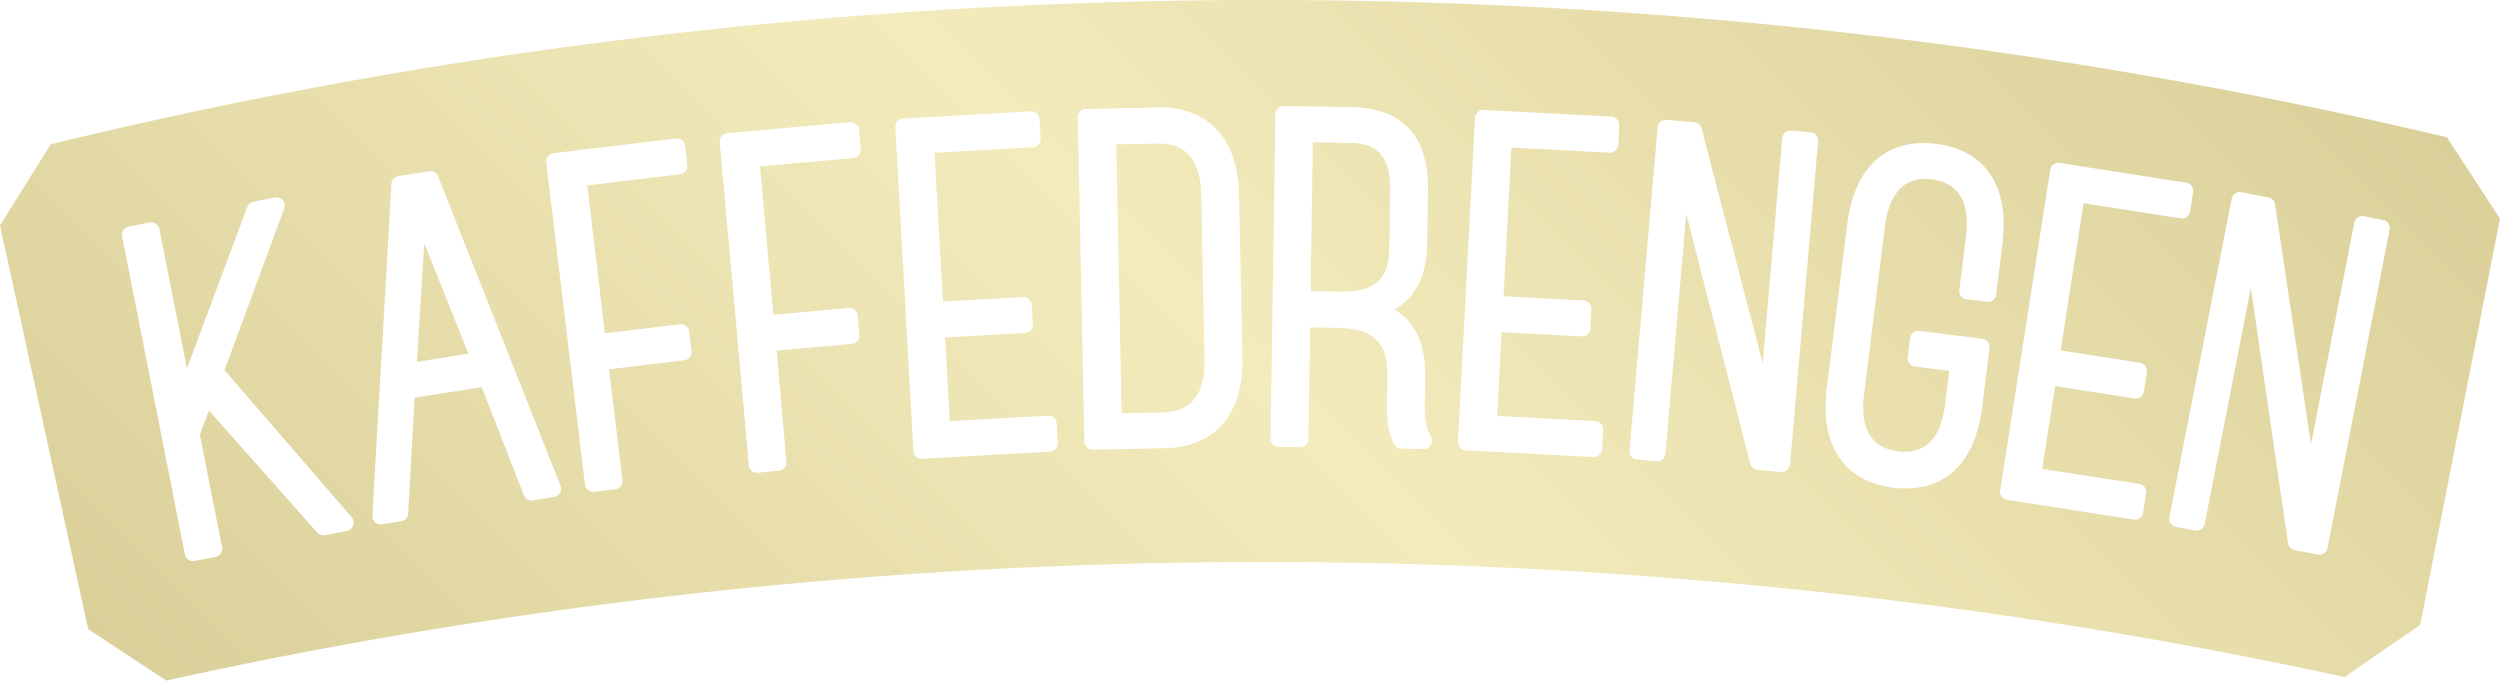 <svg xmlns="http://www.w3.org/2000/svg" xmlns:xlink="http://www.w3.org/1999/xlink" id="Layer_1" data-name="Layer 1" viewBox="0 0 711.62 193.71"><defs><style>.cls-1{fill:url(#linear-gradient);}</style><linearGradient id="linear-gradient" x1="153.59" y1="307.57" x2="559.28" y2="-98.13" gradientUnits="userSpaceOnUse"><stop offset="0" stop-color="#dbd09a"></stop><stop offset="0.5" stop-color="#f3ebbc"></stop><stop offset="1" stop-color="#dbd09a"></stop></linearGradient></defs><path class="cls-1" d="M118.67,103l14.67-2.33-12.58-31.4ZM329.48,40.87l-11.75.23,1.54,76.51,11.75-.23c8.06-.17,12.05-5.22,11.86-15l-.95-46.93C341.73,45.59,337.54,40.7,329.48,40.87Zm54.92-.19-10.7-.16-.64,42.39,7.41.11c11,.17,14.84-3.07,15-12.85l.24-15.85C395.83,44.88,392.45,40.8,384.4,40.68ZM711.62,62.24,688.89,177.91l-21.56,14.81c-202.59-44-417.53-43.63-620,1L25.1,179.08,0,64.16,14.44,41.08c222.09-54.1,459.65-54.77,682.06-2Zm-611.51,85-36.2-41.89,17-46a2.35,2.35,0,0,0-2.66-3.13l-6.2,1.23A2.35,2.35,0,0,0,70.35,59L53.21,104.9,45.37,65.18a2.36,2.36,0,0,0-2.77-1.85l-6,1.18a2.35,2.35,0,0,0-1.85,2.76l17.89,90.56a2.35,2.35,0,0,0,2.76,1.86l5.95-1.18a2.36,2.36,0,0,0,1.86-2.76l-6.34-32.07,2.63-6.81,30.81,34.74a2.33,2.33,0,0,0,2.21.74l6.22-1.22a2.38,2.38,0,0,0,1.77-1.55A2.32,2.32,0,0,0,100.11,147.28Zm59.43-9L124.7,50.2a2.35,2.35,0,0,0-2.56-1.46l-8.72,1.39a2.35,2.35,0,0,0-2,2.19L106,146.78a2.35,2.35,0,0,0,2.72,2.46l5.47-.87a2.36,2.36,0,0,0,2-2.17l1.83-33,19.11-3,12,30.79a2.38,2.38,0,0,0,2.56,1.45l6-1a2.36,2.36,0,0,0,1.67-1.16A2.34,2.34,0,0,0,159.54,138.26Zm37.28-38.37-.66-5.5a2.35,2.35,0,0,0-2.62-2.06l-21.36,2.56-5-42.1,26.47-3.17a2.34,2.34,0,0,0,2-2.61l-.65-5.5a2.36,2.36,0,0,0-2.62-2.06l-34.83,4.17a2.35,2.35,0,0,0-2.05,2.62l11,91.65A2.36,2.36,0,0,0,169.1,140l6-.72a2.37,2.37,0,0,0,2.06-2.62l-3.78-31.55,21.36-2.56A2.34,2.34,0,0,0,196.82,99.89Zm19.51-52.52L242.88,45A2.36,2.36,0,0,0,245,42.42l-.5-5.51A2.34,2.34,0,0,0,242,34.78L207,37.92a2.36,2.36,0,0,0-2.13,2.56l8.28,91.94a2.36,2.36,0,0,0,2.56,2.13l6-.55a2.36,2.36,0,0,0,2.14-2.55L221.06,99.8l21.42-1.93a2.35,2.35,0,0,0,2.13-2.55l-.49-5.52a2.35,2.35,0,0,0-2.56-2.13L220.14,89.6Zm84.75,78.7-.31-5.53a2.36,2.36,0,0,0-2.48-2.22l-27.94,1.58L269,96.06l22.79-1.29A2.34,2.34,0,0,0,294,92.29l-.31-5.53a2.36,2.36,0,0,0-2.48-2.22l-22.79,1.29L266,43.5,294,41.92a2.34,2.34,0,0,0,2.21-2.48l-.31-5.53a2.36,2.36,0,0,0-2.48-2.22l-36.34,2.06a2.35,2.35,0,0,0-2.22,2.48L260,128.39a2.37,2.37,0,0,0,2.49,2.22l36.34-2.06A2.34,2.34,0,0,0,301.08,126.07Zm52.56-24.21-.94-46.41c-.32-16.07-8.82-25.12-23.29-24.83L309.1,31a2.35,2.35,0,0,0-2.3,2.4l1.86,92.29a2.37,2.37,0,0,0,2.4,2.31l20.31-.41C345.84,127.32,354,117.94,353.64,101.86Zm53.63,22.31c-1.59-2.53-1.76-6.38-1.7-9.82l.1-7.23c.14-9.11-2.81-15.48-8.77-19,6.13-3.37,9.2-9.64,9.34-19L406.47,54c.23-15.17-7.31-23.3-21.79-23.52l-19.25-.29a2.35,2.35,0,0,0-2.38,2.32l-1.39,92.3a2.36,2.36,0,0,0,2.32,2.39l6.07.09a2.35,2.35,0,0,0,2.38-2.32l.48-31.77,7.27.11c10.74.16,14.87,4,14.72,13.56l-.11,7.36c-.07,5.08.25,8.91,2.11,12.27a2.32,2.32,0,0,0,2,1.22l6.32.1a2.35,2.35,0,0,0,2-3.61Zm53.64-88.49a2.36,2.36,0,0,0-2.23-2.47l-36.35-1.9a2.34,2.34,0,0,0-2.47,2.22L415,125.72a2.35,2.35,0,0,0,2.22,2.47l36.35,1.9a2.36,2.36,0,0,0,2.48-2.22l.28-5.54a2.35,2.35,0,0,0-2.22-2.47l-27.94-1.46,1.25-23.85,22.79,1.19a2.36,2.36,0,0,0,2.48-2.23L453,88a2.36,2.36,0,0,0-2.23-2.47L428,84.32,430.21,42l27.93,1.46a2.36,2.36,0,0,0,2.48-2.23Zm56.61,4.55a2.35,2.35,0,0,0-2.14-2.55l-5.51-.48a2.36,2.36,0,0,0-2.55,2.14l-5.57,64.05L484.34,36.56a2.36,2.36,0,0,0-2.07-1.76l-7.88-.68a2.36,2.36,0,0,0-2.55,2.14l-8,92a2.35,2.35,0,0,0,2.14,2.55l5.52.48a2.36,2.36,0,0,0,2.55-2.14L480,60.89,498.2,132a2.34,2.34,0,0,0,2.08,1.76l6.7.59a2.36,2.36,0,0,0,2.55-2.15Zm50.69,43.65L570,69.2c2-16.2-4.88-26.5-18.92-28.24S527.86,47.5,525.84,63.7L520,110.55c-2,16.21,4.88,26.5,18.92,28.25s23.26-6.54,25.27-22.75l2.12-17a2.35,2.35,0,0,0-2.05-2.62l-17.93-2.23a2.35,2.35,0,0,0-2.63,2l-.68,5.5a2.34,2.34,0,0,0,2,2.62l9.84,1.23-1.19,9.55c-1.23,9.82-5.72,14.32-13.38,13.37s-10.91-6.42-9.69-16.24l5.93-47.64c1.23-9.91,5.74-14.46,13.39-13.51s10.91,6.47,9.67,16.38l-1.87,15.07a2.36,2.36,0,0,0,2,2.63l5.77.72A2.36,2.36,0,0,0,568.21,83.88Zm13.08,49.61L585,109.9l22.56,3.52a2.36,2.36,0,0,0,2.69-2l.85-5.48a2.36,2.36,0,0,0-2-2.69l-22.55-3.52,6.53-41.89,27.65,4.32a2.36,2.36,0,0,0,2.69-2l.85-5.47a2.35,2.35,0,0,0-2-2.69l-36-5.62a2.35,2.35,0,0,0-2.68,2l-14.24,91.21a2.35,2.35,0,0,0,2,2.69l36,5.61a2.35,2.35,0,0,0,2.69-2l.85-5.47a2.35,2.35,0,0,0-2-2.69ZM680.2,65.37a2.35,2.35,0,0,0-1.86-2.76l-5.43-1.06a2.35,2.35,0,0,0-2.76,1.86L657.81,126.5,647.6,58.2a2.35,2.35,0,0,0-1.87-2L638,54.72a2.34,2.34,0,0,0-2.76,1.85l-17.72,90.6a2.35,2.35,0,0,0,1.85,2.76l5.44,1.06a2.35,2.35,0,0,0,2.76-1.86l13.14-67.2,10.56,72.63a2.34,2.34,0,0,0,1.88,2l6.6,1.3a2.35,2.35,0,0,0,2.76-1.86Z"></path></svg>